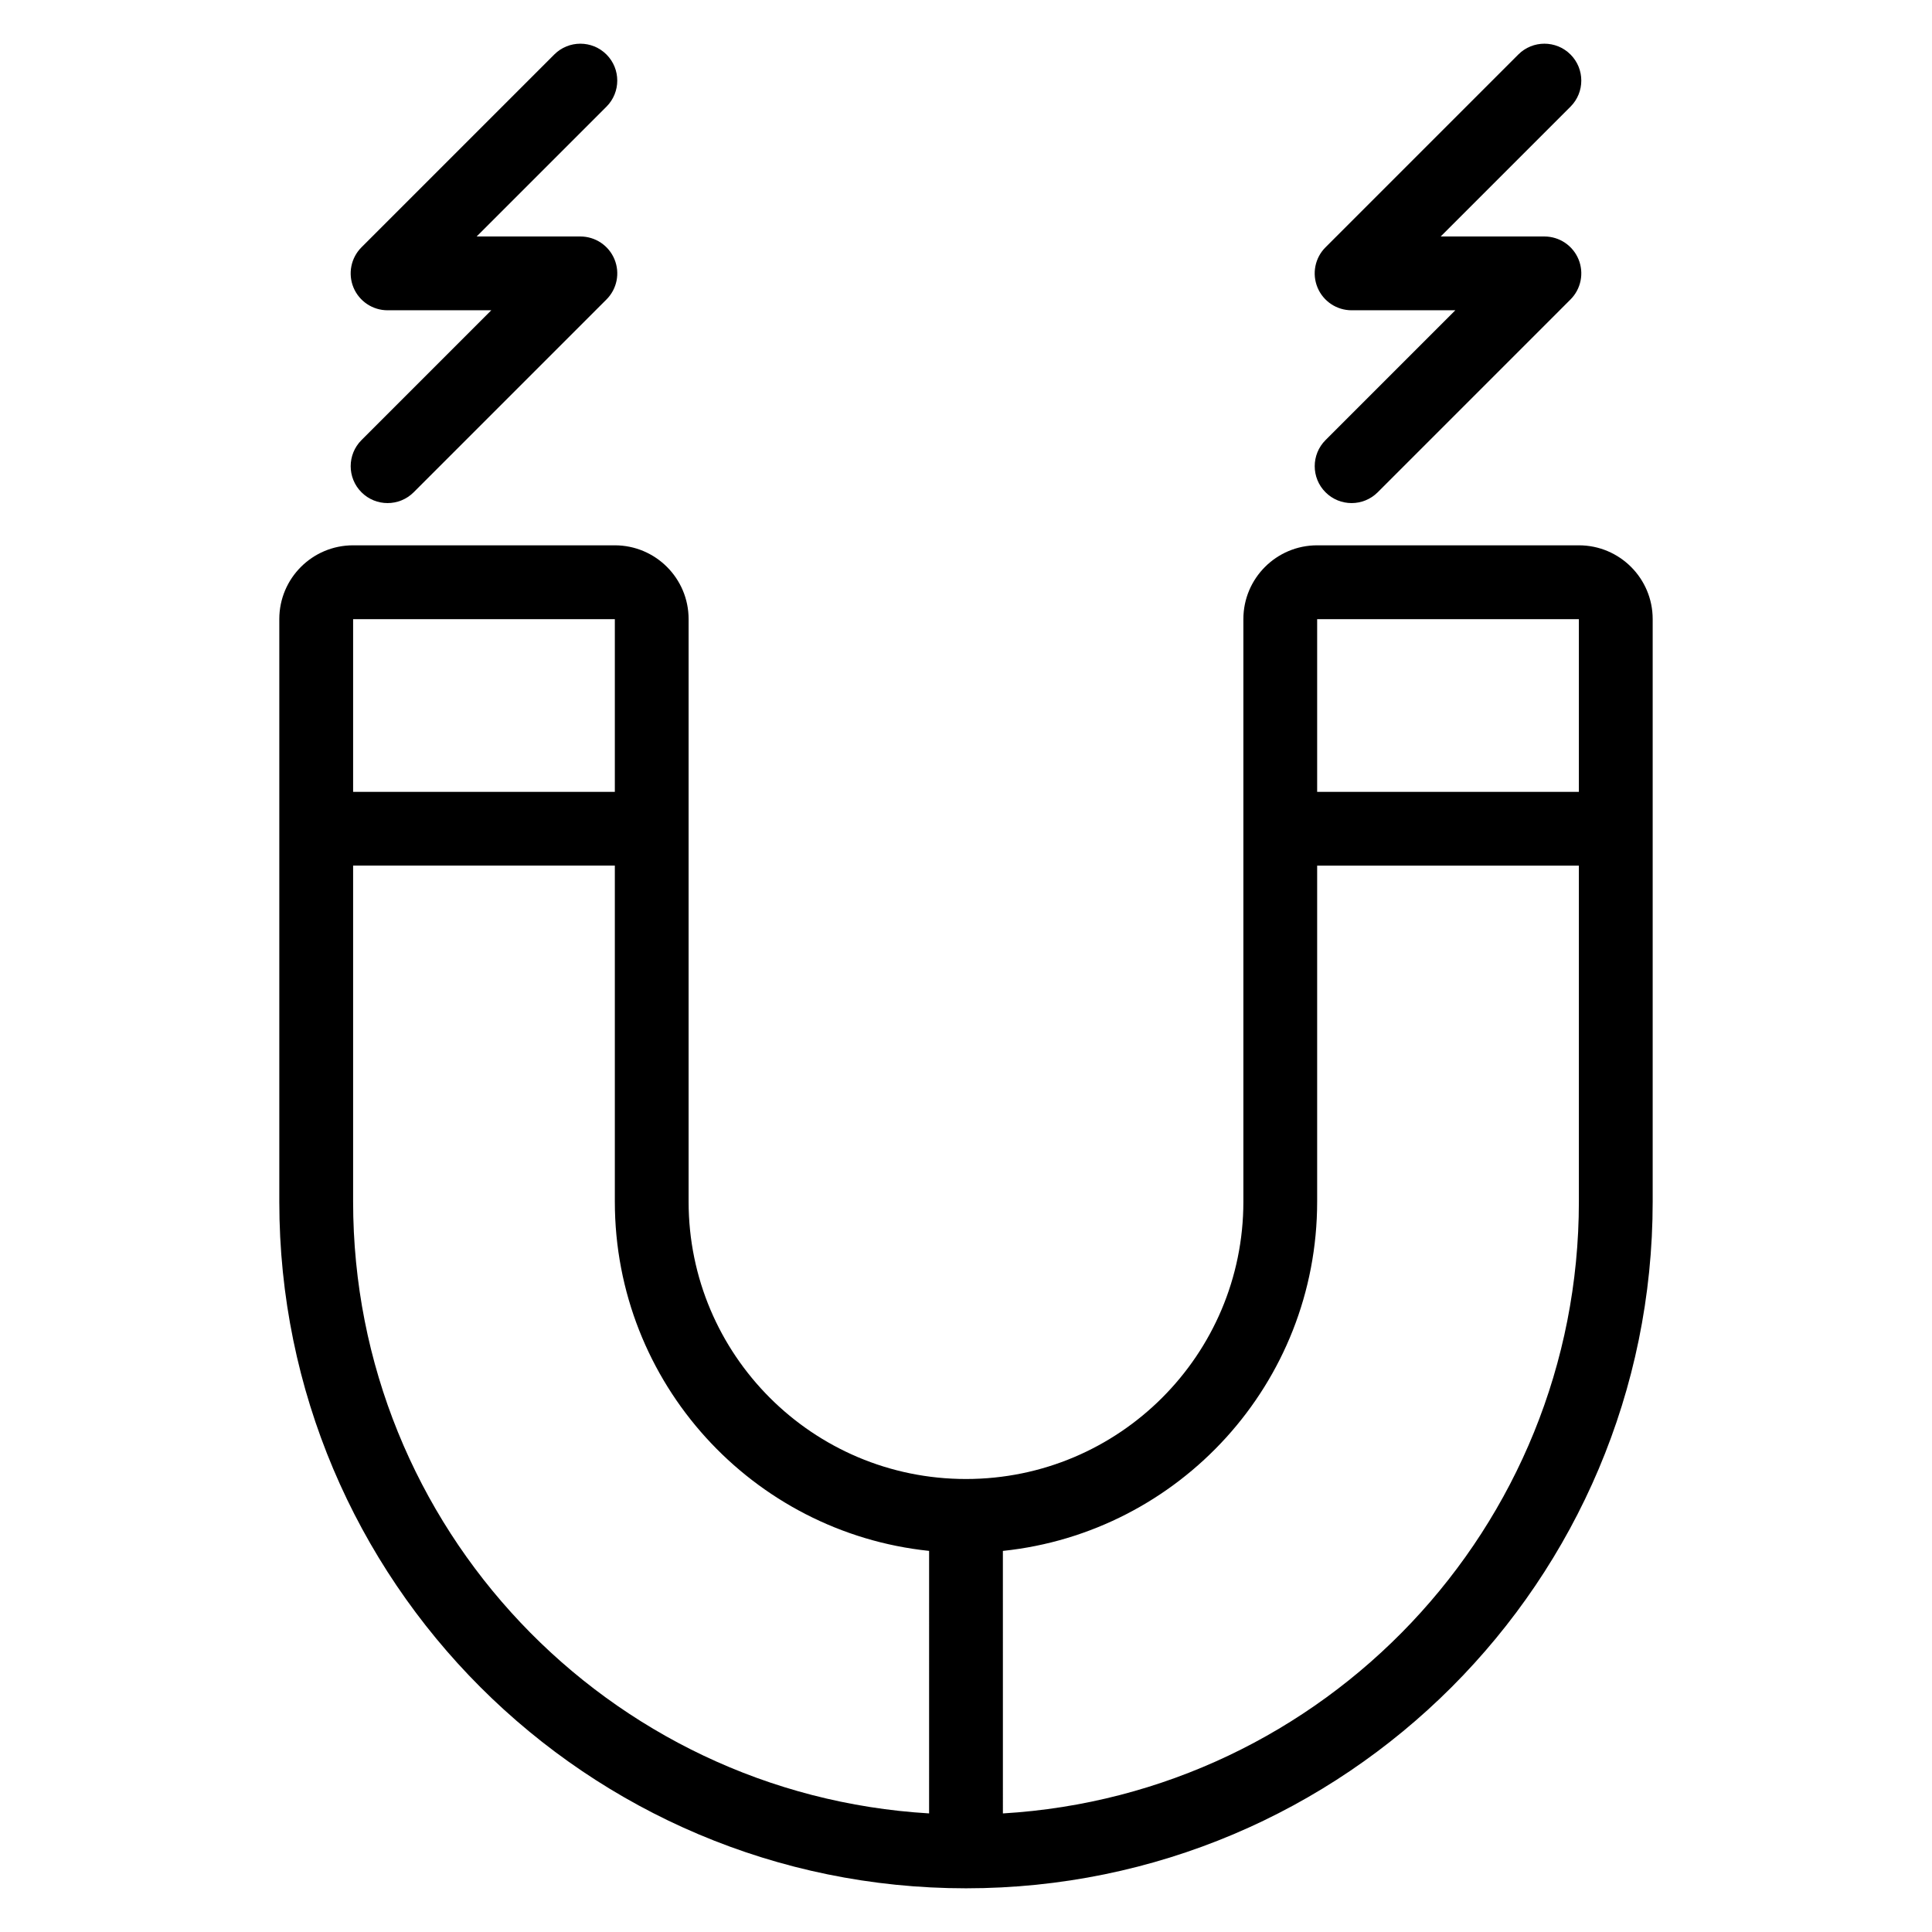 <?xml version="1.0" encoding="UTF-8"?>
<!-- Uploaded to: SVG Repo, www.svgrepo.com, Generator: SVG Repo Mixer Tools -->
<svg fill="#000000" width="800px" height="800px" version="1.1" viewBox="144 144 512 512" xmlns="http://www.w3.org/2000/svg">
 <path d="m400 535.95c40.594 0 73.508-32.906 73.508-73.5v-154.38c0-10.801 8.754-19.555 19.555-19.555h69.359c10.801 0 19.555 8.754 19.555 19.555v154.38c0 100.5-81.473 181.97-181.98 181.97s-181.98-81.473-181.98-181.97v-154.38c0-10.801 8.754-19.555 19.555-19.555h69.359c10.801 0 19.555 8.754 19.555 19.555v154.38c0 40.594 32.914 73.5 73.508 73.5zm-9.777 19.051c-46.793-4.883-83.285-44.461-83.285-92.551v-89.055h-69.359v89.055c0 86.414 67.496 157.07 152.64 162.12zm19.555 69.574c85.148-5.055 152.64-75.711 152.64-162.12v-89.055h-69.359v89.055c0 48.09-36.488 87.668-83.285 92.551zm-102.84-270.73v-45.766h-69.359v45.766zm255.48 0v-45.766h-69.359v45.766zm-288.22-127.62h-27.488c-3.957 0-7.516-2.379-9.035-6.031-1.512-3.656-0.672-7.863 2.121-10.656l51.094-51.098c3.816-3.816 10.012-3.816 13.828 0s3.816 10.012 0 13.828l-34.402 34.402h27.488c3.957 0 7.523 2.383 9.035 6.035 1.516 3.656 0.68 7.863-2.121 10.656l-51.094 51.098c-3.816 3.816-10.012 3.816-13.828 0-3.816-3.816-3.816-10.012 0-13.828l34.402-34.41zm255.48 0h-27.488c-3.957 0-7.523-2.379-9.035-6.031-1.516-3.656-0.68-7.863 2.121-10.656l51.094-51.098c3.816-3.816 10.012-3.816 13.828 0s3.816 10.012 0 13.828l-34.402 34.402h27.488c3.957 0 7.516 2.383 9.035 6.035 1.512 3.656 0.672 7.863-2.121 10.656l-51.094 51.098c-3.816 3.816-10.012 3.816-13.828 0-3.816-3.816-3.816-10.012 0-13.828l34.402-34.41z" fill-rule="evenodd"/>
</svg>